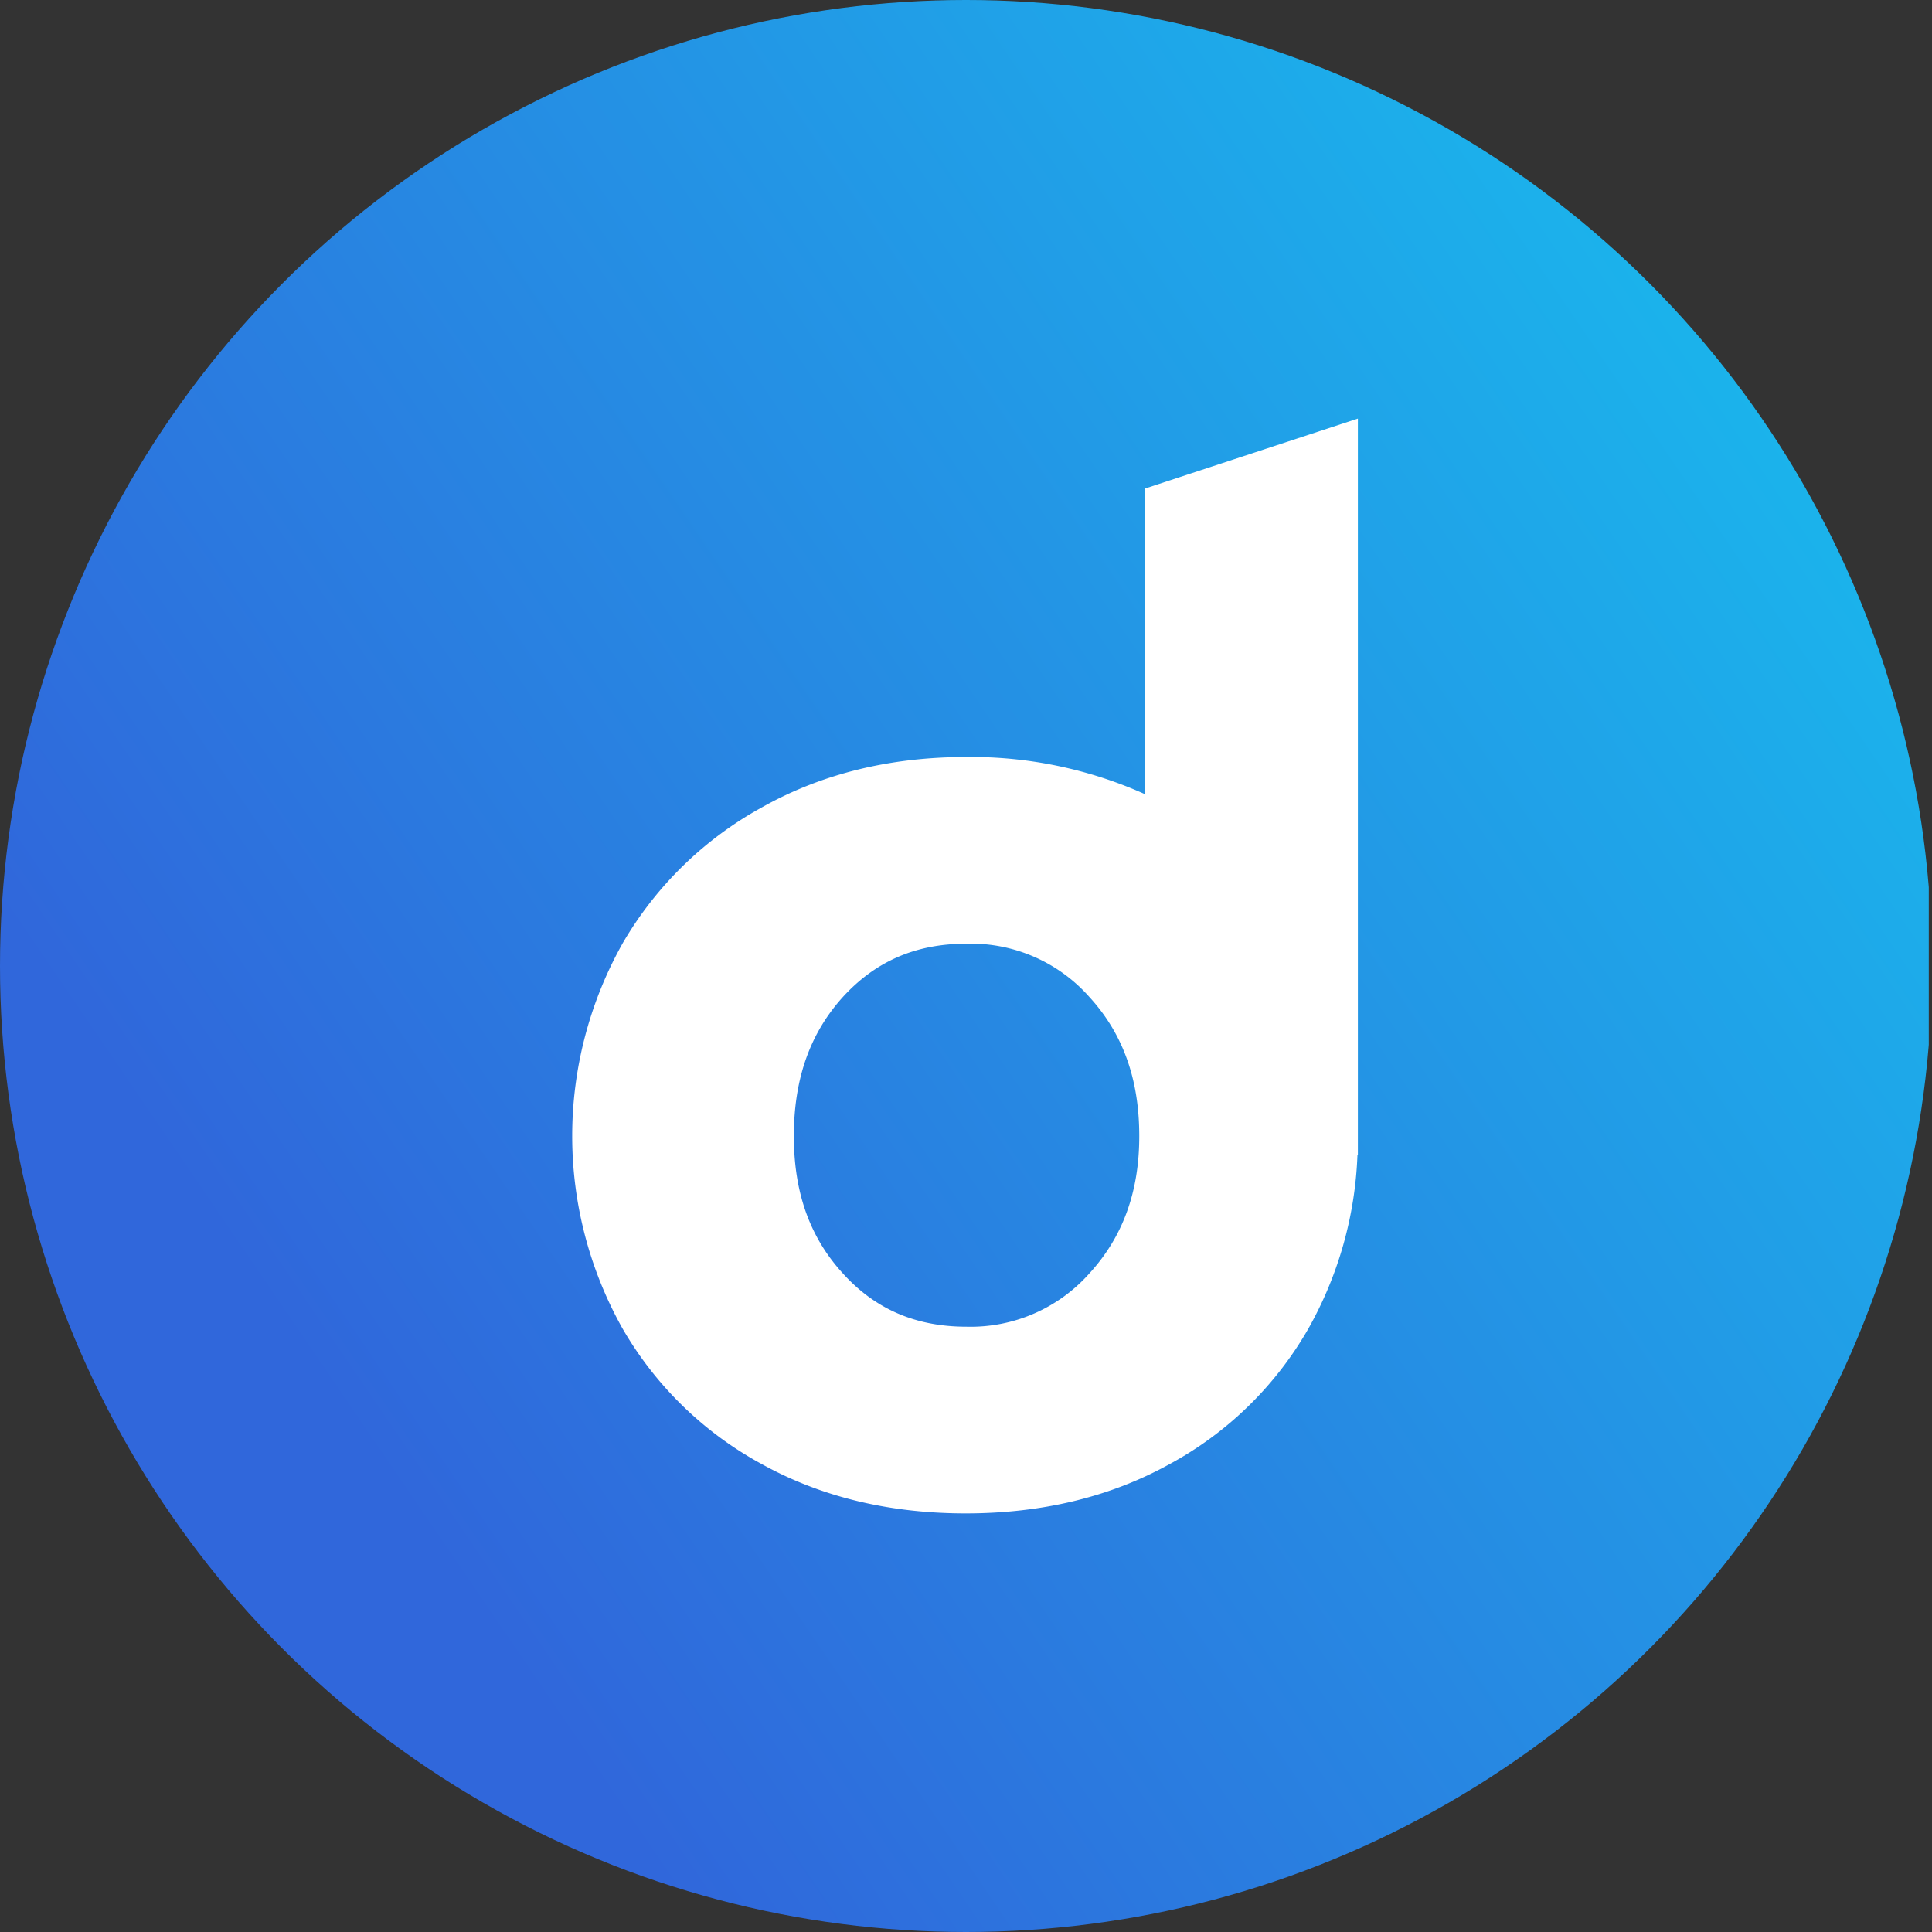 <?xml version='1.0' encoding='utf-8'?>
<svg xmlns="http://www.w3.org/2000/svg" viewBox="0 0 300 300" width="300" height="300">
  <rect x="0" y="0" width="300" height="300" fill="#333333" stroke="none"/>
  <defs>
    <linearGradient id="a" x1="47.136" y1="219.83" x2="294.963" y2="50.769" gradientUnits="userSpaceOnUse">
      <stop offset="0.017" stop-color="#3067db" />
      <stop offset="1" stop-color="#19baed" />
    </linearGradient>
  <clipPath id="bz_circular_clip"><circle cx="150.0" cy="150.0" r="150.0" /></clipPath></defs>
  <g clip-path="url(#bz_circular_clip)"><rect x="-0.5" width="300" height="300" fill="url(#a)" />
  <path d="M177.787,123.319a65.965,65.965,0,0,0-27.768-5.771c-11.745,0-22.336,2.58-31.57,7.74A56.487,56.487,0,0,0,96.725,146.402a61.079,61.079,0,0,0-.068,59.88,55.545,55.545,0,0,0,21.725,21.114C127.616,232.488,138.207,235,149.952,235s22.336-2.512,31.57-7.604a54.92,54.92,0,0,0,21.657-21.114,59.336,59.336,0,0,0,7.604-26.885h.068V65L177.787,75.863Zm-8.622,74.409a24.655,24.655,0,0,1-19.078,8.283c-7.875,0-14.189-2.716-19.213-8.283-5.16-5.635-7.604-12.628-7.604-21.318,0-8.894,2.512-15.954,7.604-21.59,5.092-5.567,11.338-8.283,19.213-8.283a24.557,24.557,0,0,1,19.078,8.283c5.16,5.635,7.74,12.696,7.74,21.59C176.905,185.1,174.325,192.093,169.165,197.728Z" fill="#fff" fill-rule="evenodd" />
</g></svg>
